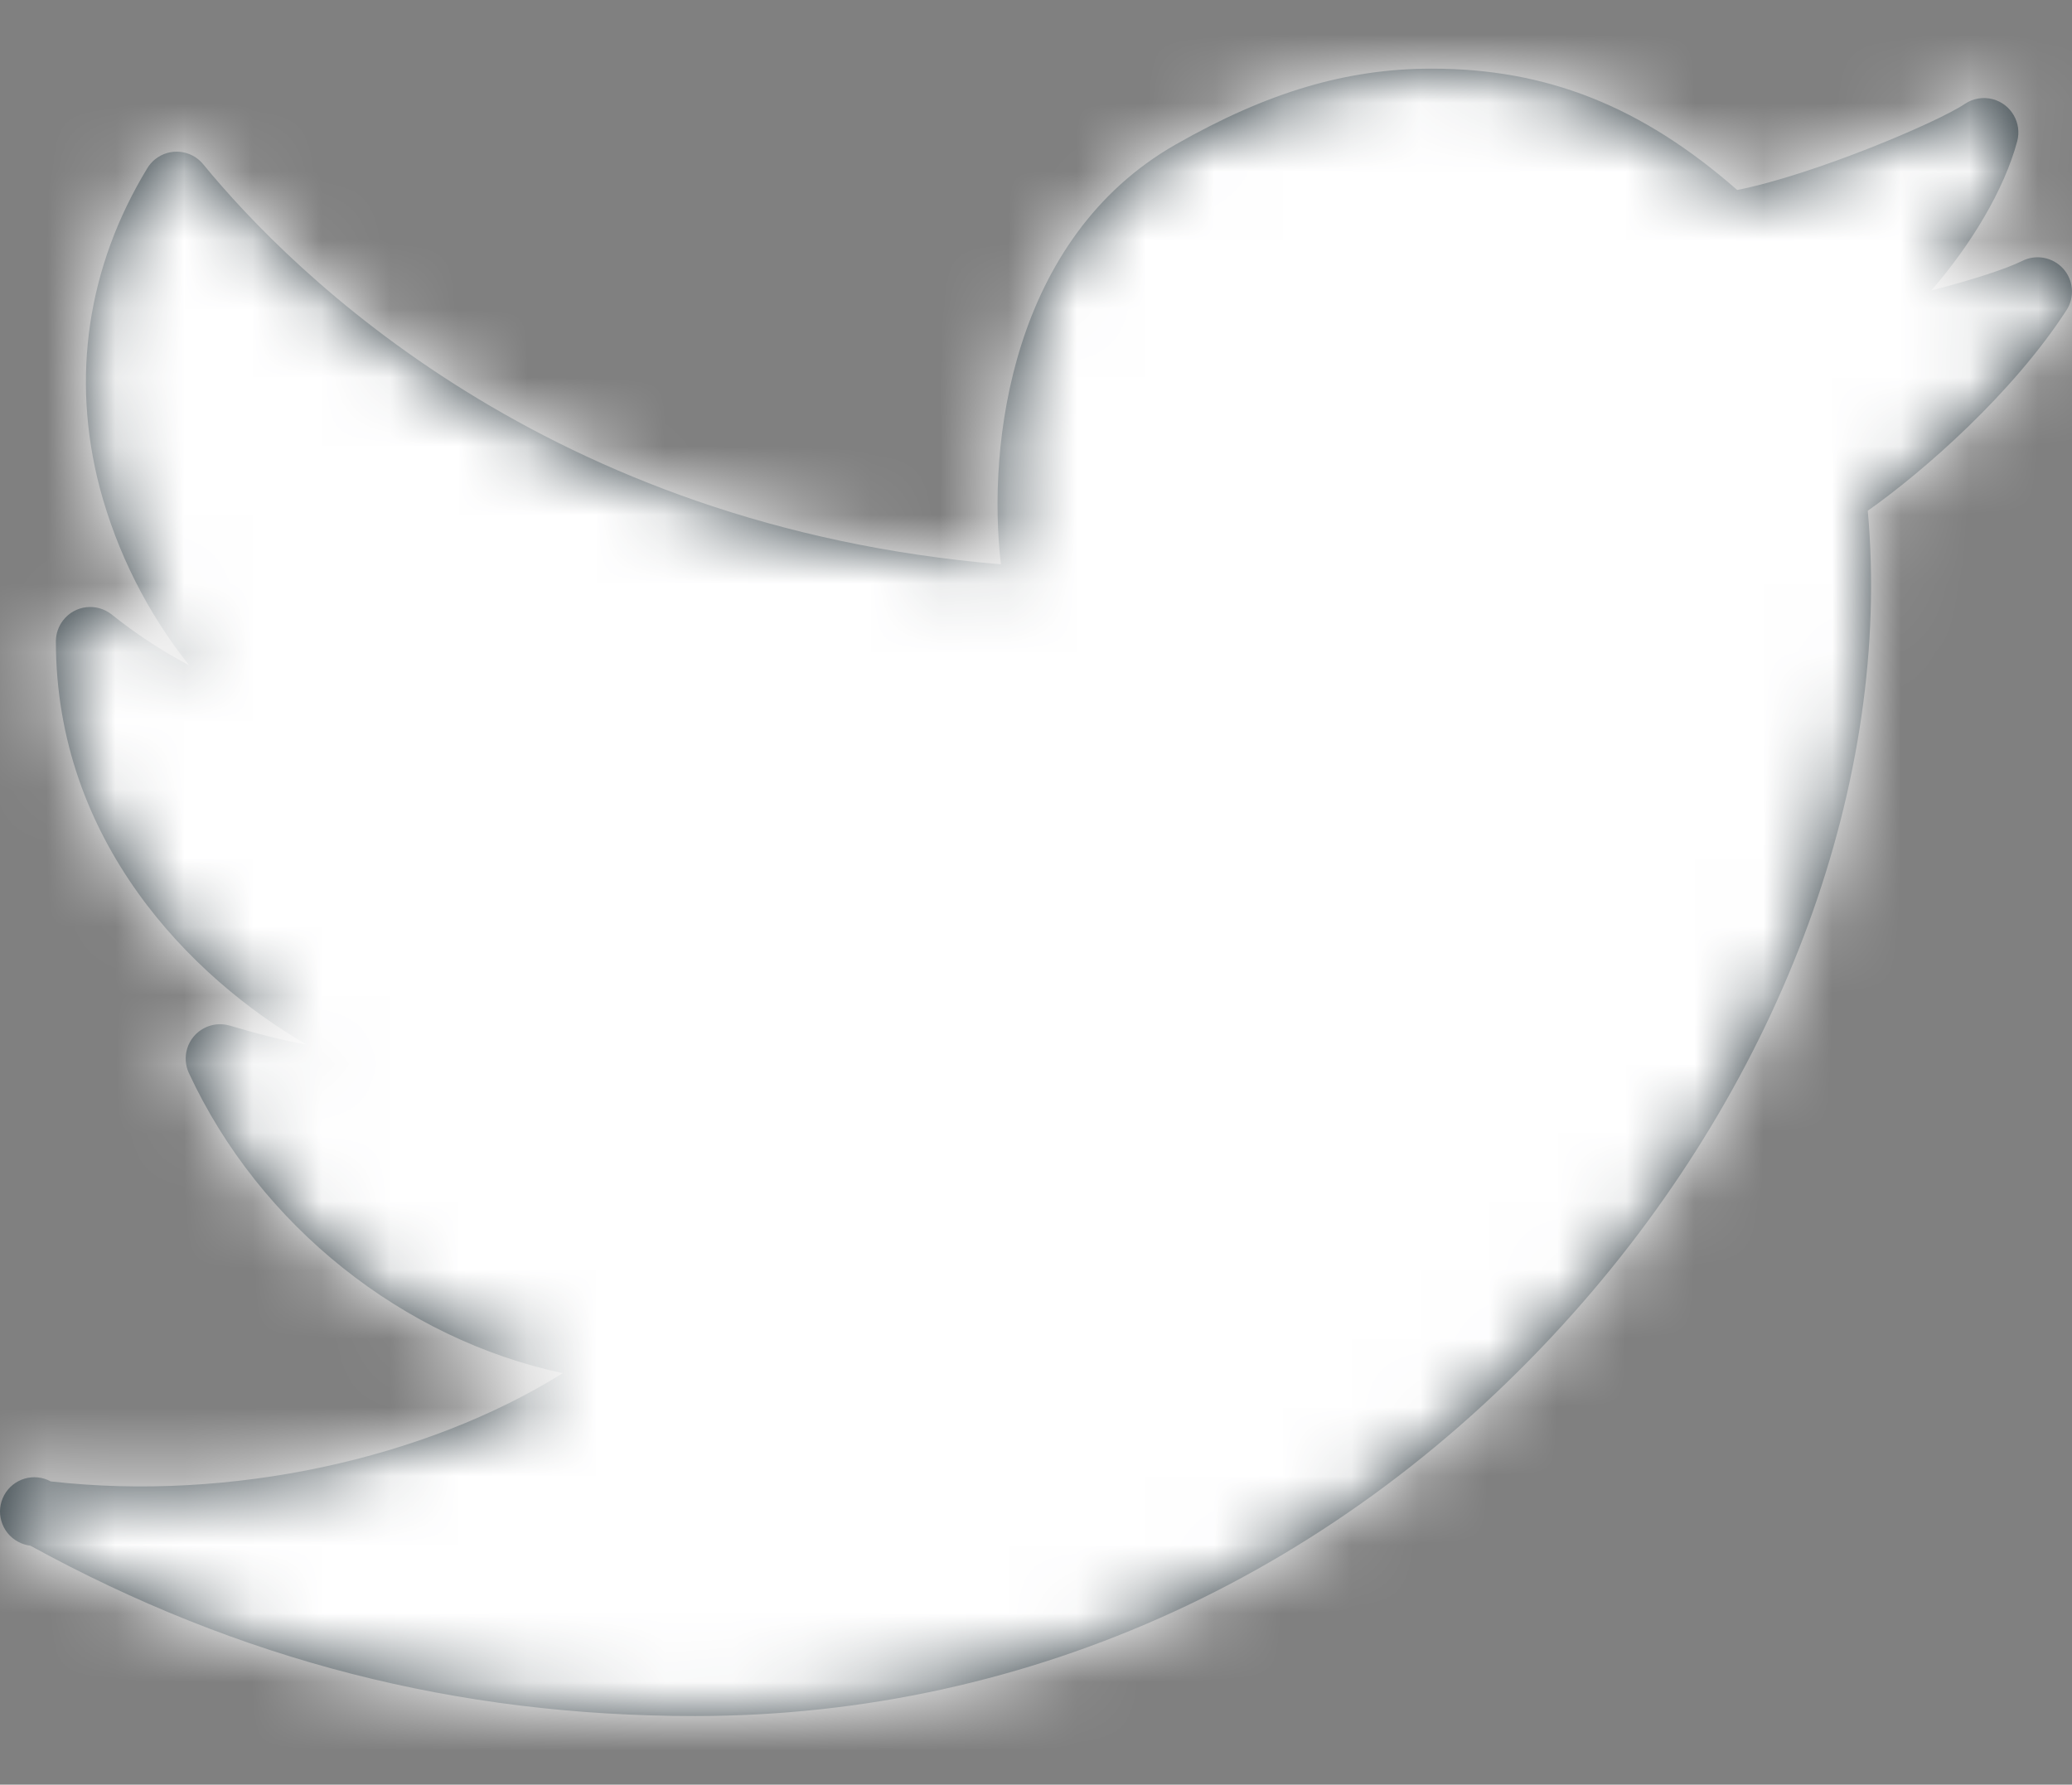 <?xml version="1.0" encoding="UTF-8"?> <!-- Generator: Adobe Illustrator 16.0.0, SVG Export Plug-In . SVG Version: 6.00 Build 0) --> <svg xmlns="http://www.w3.org/2000/svg" xmlns:xlink="http://www.w3.org/1999/xlink" version="1.1" id="Calque_1" x="0px" y="0px" width="30.182px" height="26px" viewBox="14.818 17 30.182 26" xml:space="preserve"><rect x="14.818" y="17" width="30.182" height="26" fill="#808080" stroke="none"/> <g transform="translate(15 18)"> <g> <path id="a_1_" fill="#303C42" d="M29.872,2.914c-0.151-0.167-0.396-0.214-0.597-0.113c-0.235,0.118-0.756,0.285-1.324,0.43 c0.576-0.663,1.061-1.465,1.251-2.173c0.071-0.268-0.089-0.542-0.356-0.613c-0.139-0.037-0.288-0.012-0.408,0.069 c-0.385,0.262-2.193,1.031-3.315,1.254C23.73,0.547,22.348,0,20.674,0c-1.238,0-2.39,0.341-3.73,1.105 c-2.389,1.362-2.752,4.359-2.546,6.116C7.79,6.67,4.087,2.988,2.778,1.393c-0.175-0.214-0.49-0.245-0.704-0.07 C2.031,1.359,1.993,1.402,1.964,1.45C1.092,2.884,0.851,4.493,1.27,6.102c0.251,0.944,0.695,1.827,1.304,2.591 c-0.4-0.211-0.779-0.46-1.132-0.743C1.224,7.779,0.909,7.817,0.739,8.035C0.67,8.123,0.633,8.23,0.632,8.341 c0,2.91,1.961,4.896,3.652,5.877c-0.373-0.065-0.76-0.17-1.118-0.276c-0.265-0.078-0.543,0.072-0.622,0.336 c-0.035,0.117-0.026,0.243,0.025,0.354c1.036,2.234,3.13,3.879,5.447,4.373c-2.002,1.25-4.842,1.874-7.459,1.577 c-0.243-0.132-0.546-0.042-0.678,0.2s-0.042,0.547,0.201,0.678c0.056,0.031,0.118,0.051,0.182,0.059 C3.307,23.188,6.472,24,9.935,24h0.022c4.878-0.004,9.418-2.09,12.781-5.872c3.051-3.428,4.639-7.774,4.287-11.687 c0.824-0.582,2.108-1.709,2.894-2.921C30.042,3.331,30.023,3.082,29.872,2.914"></path> </g> <defs> <filter id="Adobe_OpacityMaskFilter" x="-15" y="-18" width="61" height="60"> <feColorMatrix type="matrix" values="1 0 0 0 0 0 1 0 0 0 0 0 1 0 0 0 0 0 1 0"></feColorMatrix> </filter> </defs> <mask maskUnits="userSpaceOnUse" x="-15" y="-18" width="61" height="60" id="b"> <g filter="url(#Adobe_OpacityMaskFilter)"> <path id="a" fill="#FFFFFF" d="M29.872,2.914c-0.151-0.167-0.396-0.214-0.597-0.113c-0.235,0.118-0.756,0.285-1.324,0.43 c0.576-0.663,1.061-1.465,1.251-2.173c0.071-0.268-0.089-0.542-0.356-0.613c-0.139-0.037-0.288-0.012-0.408,0.069 c-0.385,0.262-2.193,1.031-3.315,1.254C23.73,0.547,22.348,0,20.674,0c-1.238,0-2.39,0.341-3.73,1.105 c-2.389,1.362-2.752,4.359-2.546,6.116C7.79,6.67,4.087,2.988,2.778,1.393c-0.175-0.214-0.49-0.245-0.704-0.07 C2.031,1.359,1.993,1.402,1.964,1.45C1.092,2.884,0.851,4.493,1.27,6.102c0.251,0.944,0.695,1.827,1.304,2.591 c-0.4-0.211-0.779-0.46-1.132-0.743C1.224,7.779,0.909,7.817,0.739,8.035C0.67,8.123,0.633,8.23,0.632,8.341 c0,2.91,1.961,4.896,3.652,5.877c-0.373-0.065-0.76-0.17-1.118-0.276c-0.265-0.078-0.543,0.072-0.622,0.336 c-0.035,0.117-0.026,0.243,0.025,0.354c1.036,2.234,3.13,3.879,5.447,4.373c-2.002,1.25-4.842,1.874-7.459,1.577 c-0.243-0.132-0.546-0.042-0.678,0.2s-0.042,0.547,0.201,0.678c0.056,0.031,0.118,0.051,0.182,0.059 C3.307,23.188,6.472,24,9.935,24h0.022c4.878-0.004,9.418-2.09,12.781-5.872c3.051-3.428,4.639-7.774,4.287-11.687 c0.824-0.582,2.108-1.709,2.894-2.921C30.042,3.331,30.023,3.082,29.872,2.914"></path> </g> </mask> <g mask="url(#b)"> <path fill="#FFFFFF" d="M-15-18h61v60h-61V-18z"></path> </g> </g> </svg> 